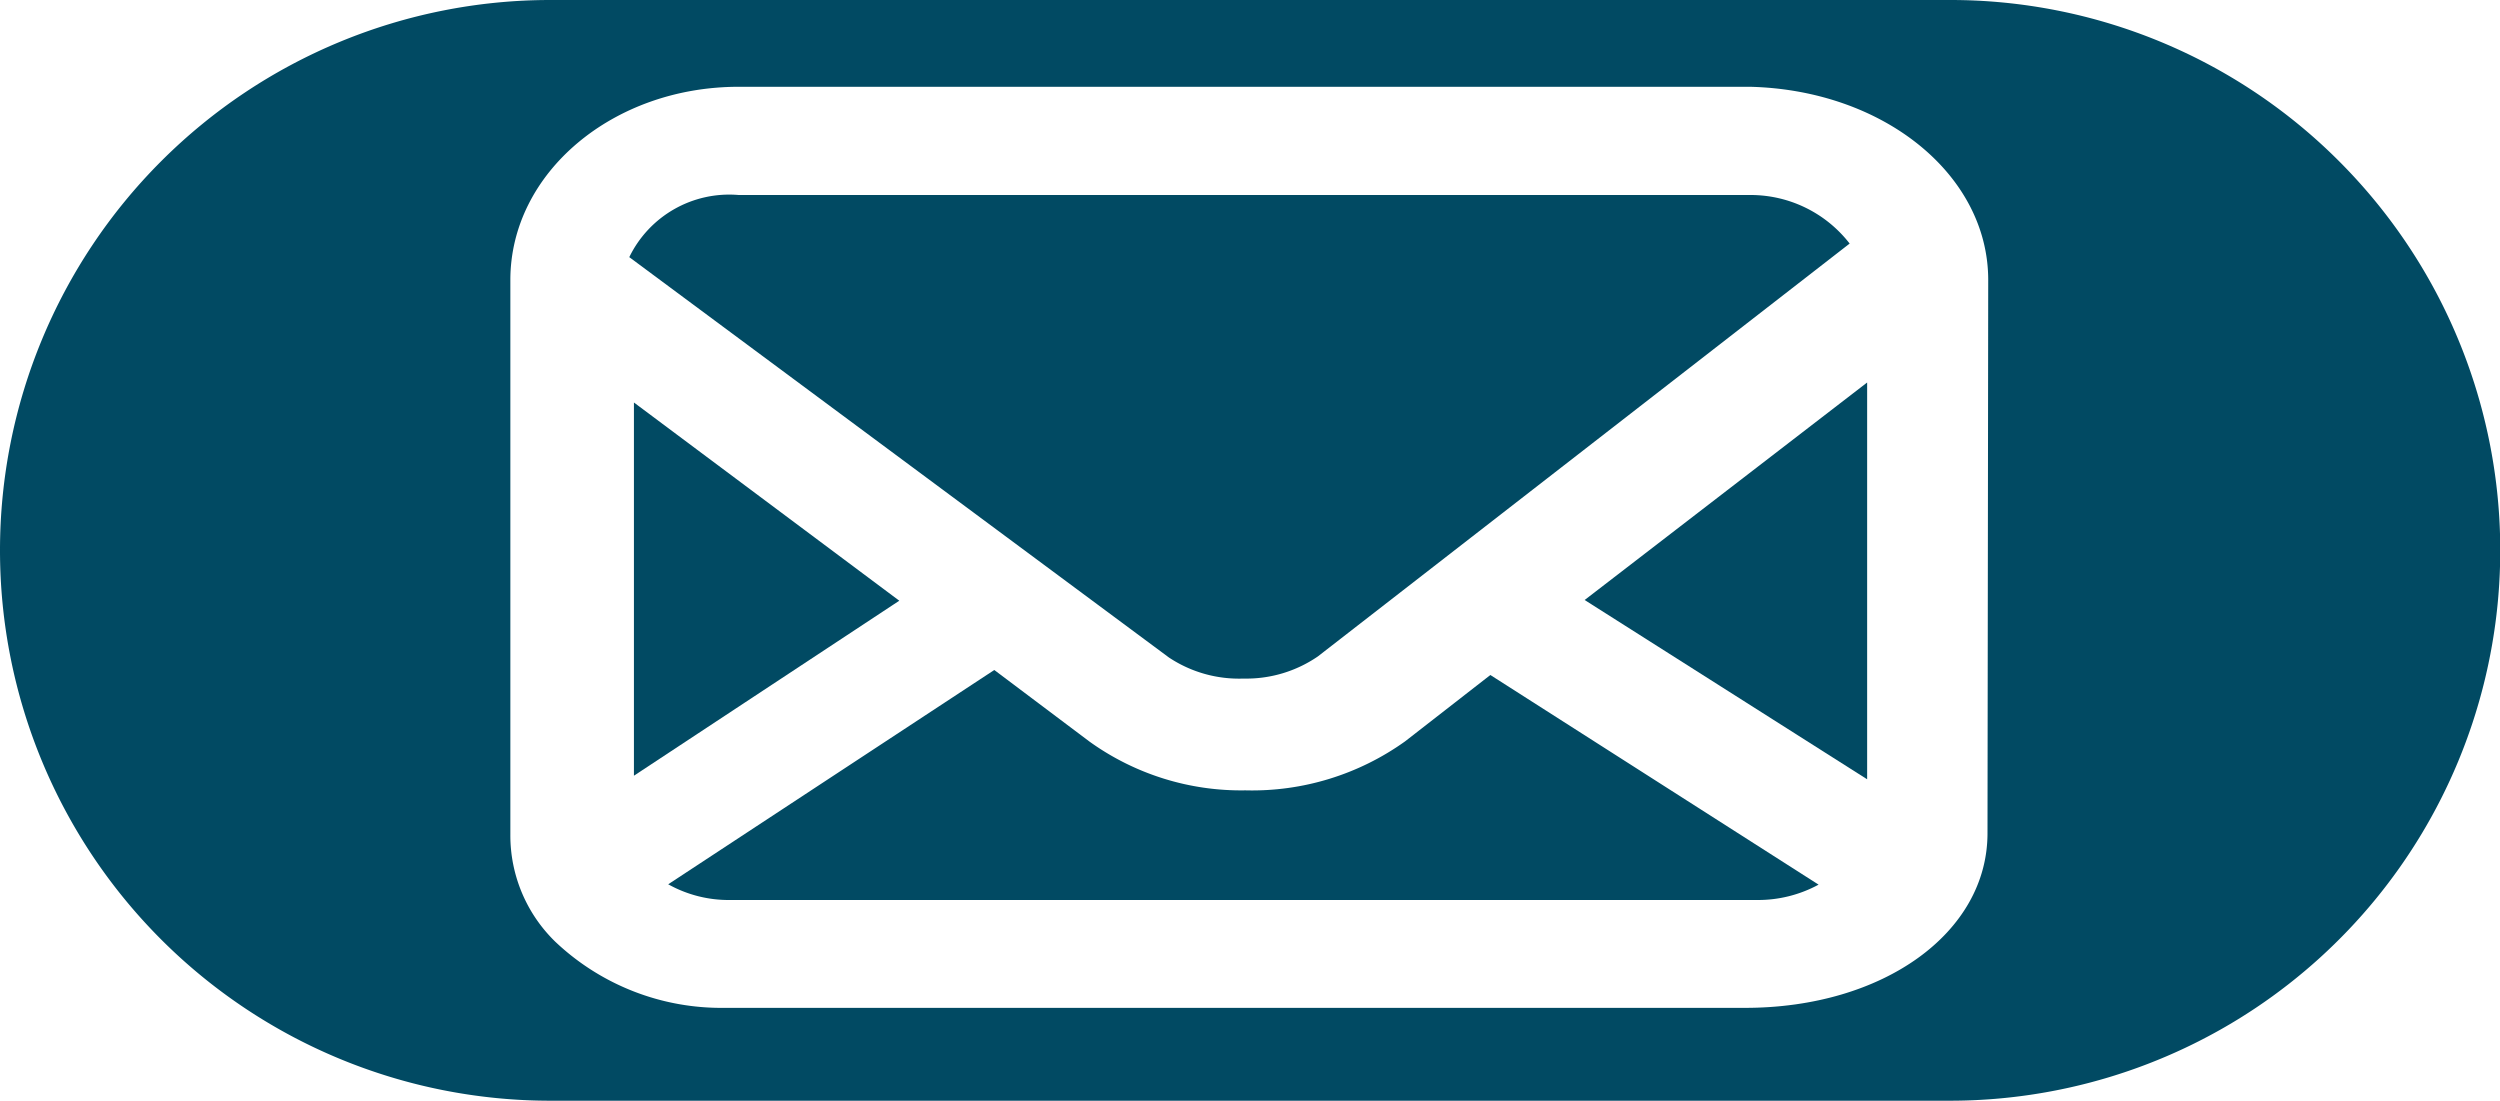 <svg xmlns="http://www.w3.org/2000/svg" viewBox="0 0 70 30.82"><defs><style>.cls-1{fill:#014a63;}</style></defs><g id="Calque_2" data-name="Calque 2"><g id="Calque_1-2" data-name="Calque 1"><g id="Mail"><polygon class="cls-1" points="17.75 11.27 17.75 21.72 25.18 16.82 17.75 11.27"/><path class="cls-1" d="M39.34,20.76a7.36,7.36,0,0,1-4.47,1.37,7.27,7.27,0,0,1-4.37-1.37l-2.66-2-9.13,6a3.47,3.47,0,0,0,1.73.44H49.21a3.55,3.55,0,0,0,1.71-.43L41.73,18.9Z"/><path class="cls-1" d="M34.82,19a3.54,3.54,0,0,0,2.08-.62L51.79,6.82A3.51,3.51,0,0,0,49,5.46H20.68A3.11,3.11,0,0,0,17.62,7.2L32.73,18.41A3.55,3.55,0,0,0,34.82,19Z"/><polygon class="cls-1" points="52.28 21.82 52.28 10.71 44.37 16.8 52.28 21.82"/><path class="cls-1" d="M65.49,4.51A15.37,15.37,0,0,0,54.59,0H15.41a15.41,15.41,0,1,0,0,30.82H54.59A15.41,15.41,0,0,0,65.49,4.51ZM55.65,23.33c0,2.79-2.92,4.89-6.79,4.89H20.29a6.76,6.76,0,0,1-4.74-1.85,4.15,4.15,0,0,1-1.26-3V7.84c0-3,2.87-5.41,6.39-5.41H49c3.74.09,6.67,2.46,6.67,5.41Z"/></g></g></g></svg>